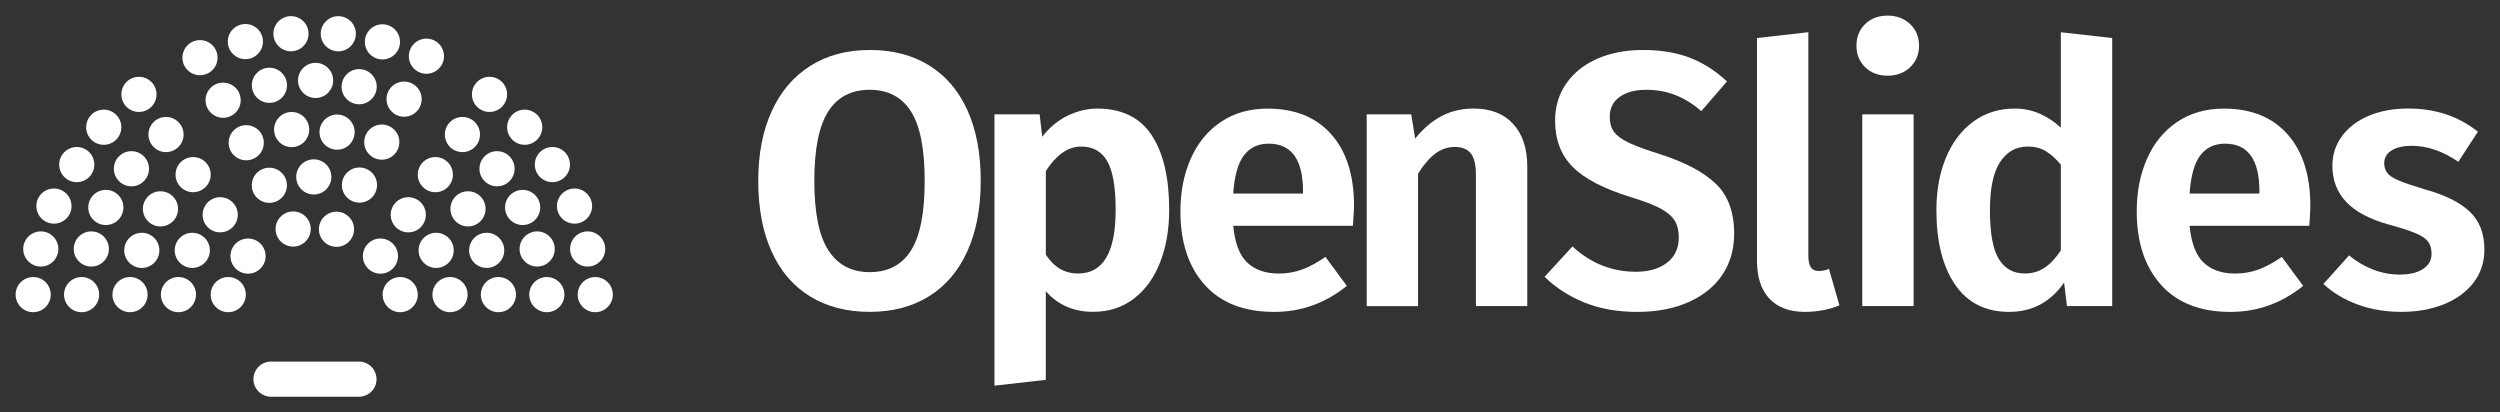 <?xml version="1.0" encoding="UTF-8" standalone="no"?>
<!-- Generator: Adobe Illustrator 23.0.1, SVG Export Plug-In . SVG Version: 6.00 Build 0)  -->

<svg
   xmlns:dc="http://purl.org/dc/elements/1.1/"
   xmlns:cc="http://creativecommons.org/ns#"
   xmlns:rdf="http://www.w3.org/1999/02/22-rdf-syntax-ns#"
   xmlns:svg="http://www.w3.org/2000/svg"
   xmlns="http://www.w3.org/2000/svg"
   xmlns:xlink="http://www.w3.org/1999/xlink"
   xmlns:sodipodi="http://sodipodi.sourceforge.net/DTD/sodipodi-0.dtd"
   xmlns:inkscape="http://www.inkscape.org/namespaces/inkscape"
   version="1.1"
   id="Ebene_1"
   x="0px"
   y="0px"
   viewBox="0 0 800.79 132.08"
   xml:space="preserve"
   sodipodi:docname="Logo_Claim_dark2019.svg"
   width="800.79"
   height="132.08"
   inkscape:version="0.92.4 5da689c313, 2019-01-14"><rect x="0" y="0" width="800.79" height="132.08" fill="#333333" stroke="none"/><defs
   id="defs211">
	
	

		<defs
   id="defs5">
			<rect
   id="SVGID_1_"
   x="1.42"
   y="1.08"
   width="790.87"
   height="196.26" />
		</defs>
		<clipPath
   id="SVGID_2_">
			<use
   xlink:href="#SVGID_1_"
   style="overflow:visible"
   id="use7"
   x="0"
   y="0"
   width="100%"
   height="100%" />
		</clipPath>
		
		
		
	
			
			
			
			
			
		
			
			
			
			
			
			
			
			
			
			
		</defs><sodipodi:namedview
   pagecolor="#ffffff"
   bordercolor="#666666"
   borderopacity="1"
   objecttolerance="10"
   gridtolerance="10"
   guidetolerance="10"
   inkscape:pageopacity="0"
   inkscape:pageshadow="2"
   inkscape:window-width="1916"
   inkscape:window-height="1037"
   id="namedview209"
   showgrid="false"
   inkscape:pagecheckerboard="true"
   fit-margin-top="5"
   fit-margin-left="5"
   fit-margin-right="5"
   fit-margin-bottom="5"
   inkscape:zoom="0.77686418"
   inkscape:cx="263.40616"
   inkscape:cy="-136.78644"
   inkscape:window-x="0"
   inkscape:window-y="18"
   inkscape:window-maximized="0"
   inkscape:current-layer="Ebene_1" />
<style
   type="text/css"
   id="style2">
	.st0{clip-path:url(#SVGID_2_);}
	.st1{fill:#FFFFFF;}
	.st2{fill:none;}
</style>
<g
   id="g708"
   transform="translate(-6.48,-6.42)"><path
     class="st1"
     d="m 271.78,42.13 c -2.98,4.64 -4.46,12.05 -4.46,22.25 0,10.2 1.51,17.61 4.52,22.25 3.01,4.64 7.42,6.96 13.21,6.96 5.87,0 10.27,-2.3 13.21,-6.9 2.93,-4.6 4.41,-12.03 4.41,-22.31 0,-10.27 -1.47,-17.71 -4.41,-22.3 -2.94,-4.59 -7.34,-6.9 -13.21,-6.9 -5.87,-0.01 -10.29,2.31 -13.27,6.95 m 32.27,-14.78 c 5.33,3.29 9.43,8.05 12.28,14.31 2.86,6.26 4.29,13.83 4.29,22.71 0,8.73 -1.43,16.24 -4.29,22.54 -2.86,6.3 -6.95,11.1 -12.28,14.42 -5.33,3.32 -11.66,4.98 -19,4.98 -7.34,0 -13.69,-1.64 -19.06,-4.92 -5.37,-3.29 -9.48,-8.07 -12.34,-14.37 -2.86,-6.3 -4.29,-13.85 -4.29,-22.65 0,-8.65 1.45,-16.12 4.35,-22.42 2.9,-6.3 7.03,-11.12 12.4,-14.48 5.37,-3.36 11.69,-5.04 18.95,-5.04 7.33,-0.01 13.66,1.64 18.99,4.92"
     id="path10"
     inkscape:connector-curvature="0"
     style="fill:#ffffff" /><path
     class="st1"
     d="m 363.84,73.75 c 0,-7.42 -0.9,-12.67 -2.72,-15.75 -1.81,-3.09 -4.57,-4.64 -8.28,-4.64 -2.24,0 -4.33,0.72 -6.26,2.14 -1.93,1.43 -3.63,3.34 -5.1,5.74 V 88 c 2.62,4.02 6.06,6.03 10.31,6.03 8.03,0.01 12.05,-6.75 12.05,-20.28 m 11.53,-24.04 c 3.75,5.68 5.62,13.65 5.62,23.92 0,6.26 -0.97,11.86 -2.9,16.8 -1.93,4.95 -4.73,8.83 -8.4,11.64 -3.67,2.82 -8.02,4.23 -13.04,4.23 -6.26,0 -11.32,-2.2 -15.18,-6.6 v 28.39 l -16.45,1.86 v -86.9 h 14.48 l 0.81,7.19 c 2.32,-3.01 5.04,-5.27 8.17,-6.78 3.13,-1.5 6.28,-2.26 9.44,-2.26 7.89,0 13.7,2.84 17.45,8.51 z"
     id="path12"
     inkscape:connector-curvature="0"
     style="fill:#ffffff" /><path
     class="st1"
     d="m 423.86,67.73 c 0,-10.19 -3.67,-15.29 -11.01,-15.29 -3.4,0 -6.04,1.26 -7.94,3.76 -1.89,2.51 -3.03,6.59 -3.42,12.22 h 22.36 v -0.69 z m 15.99,11.01 H 401.5 c 0.54,5.56 2.04,9.5 4.52,11.82 2.47,2.32 5.83,3.48 10.08,3.48 2.62,0 5.1,-0.43 7.42,-1.27 2.32,-0.85 4.83,-2.2 7.53,-4.05 l 6.84,9.27 c -6.88,5.56 -14.64,8.34 -23.29,8.34 -9.66,0 -17.07,-2.9 -22.25,-8.69 -5.18,-5.79 -7.76,-13.63 -7.76,-23.52 0,-6.26 1.1,-11.87 3.3,-16.86 2.2,-4.98 5.4,-8.9 9.62,-11.76 4.21,-2.86 9.21,-4.29 15,-4.29 8.73,0 15.53,2.74 20.39,8.23 4.87,5.48 7.3,13.13 7.3,22.94 -0.01,0.76 -0.12,2.88 -0.35,6.36"
     id="path14"
     inkscape:connector-curvature="0"
     style="fill:#ffffff" /><path
     class="st1"
     d="m 491.17,46.12 c 3.01,3.29 4.52,7.82 4.52,13.62 v 44.72 H 479.24 V 62.52 c 0,-3.32 -0.56,-5.66 -1.68,-7.01 -1.12,-1.35 -2.8,-2.02 -5.04,-2.02 -2.32,0 -4.42,0.72 -6.31,2.14 -1.89,1.43 -3.73,3.58 -5.5,6.43 v 42.41 H 444.26 V 43.05 h 14.25 l 1.27,7.76 c 2.55,-3.17 5.35,-5.56 8.4,-7.19 3.05,-1.62 6.51,-2.43 10.37,-2.43 5.4,0.01 9.62,1.65 12.62,4.93"
     id="path16"
     inkscape:connector-curvature="0"
     style="fill:#ffffff" /><path
     class="st1"
     d="m 547.78,24.92 c 4.29,1.66 8.24,4.19 11.88,7.59 l -8.23,9.5 c -2.78,-2.4 -5.61,-4.13 -8.46,-5.21 -2.86,-1.08 -5.91,-1.62 -9.15,-1.62 -3.55,0 -6.39,0.75 -8.52,2.26 -2.13,1.5 -3.19,3.65 -3.19,6.43 0,1.93 0.45,3.52 1.33,4.75 0.89,1.24 2.45,2.4 4.69,3.48 2.25,1.08 5.6,2.32 10.08,3.71 7.96,2.55 13.91,5.7 17.84,9.44 3.94,3.75 5.91,9.1 5.91,16.04 0,4.95 -1.24,9.29 -3.71,13.04 -2.47,3.75 -6.07,6.68 -10.78,8.81 -4.72,2.12 -10.24,3.19 -16.57,3.19 -6.33,0 -11.97,-1 -16.92,-3.01 -4.94,-2.01 -9.19,-4.75 -12.74,-8.23 l 8.92,-9.73 c 5.87,5.4 12.63,8.11 20.28,8.11 4.17,0 7.51,-0.97 10.02,-2.9 2.51,-1.93 3.76,-4.64 3.76,-8.11 0,-2.16 -0.45,-3.96 -1.33,-5.39 -0.89,-1.42 -2.41,-2.72 -4.57,-3.88 -2.17,-1.16 -5.3,-2.36 -9.39,-3.59 -8.73,-2.7 -14.97,-5.95 -18.71,-9.73 -3.75,-3.79 -5.62,-8.73 -5.62,-14.84 0,-4.48 1.2,-8.44 3.59,-11.87 2.4,-3.44 5.72,-6.08 9.97,-7.94 4.25,-1.86 9.07,-2.78 14.48,-2.78 5.81,-0.02 10.85,0.82 15.14,2.48"
     id="path18"
     inkscape:connector-curvature="0"
     style="fill:#ffffff" /><path
     class="st1"
     d="m 586.53,92.06 c 0.54,0.77 1.35,1.16 2.43,1.16 1.31,0 2.43,-0.23 3.36,-0.69 l 3.36,11.7 c -3.4,1.39 -7.11,2.09 -11.12,2.09 -4.87,0 -8.63,-1.42 -11.3,-4.23 -2.66,-2.82 -3.99,-6.9 -3.99,-12.22 V 18.6 l 16.45,-1.86 v 71.61 c 0,1.7 0.28,2.94 0.81,3.71"
     id="path20"
     inkscape:connector-curvature="0"
     style="fill:#ffffff" /><path
     class="st1"
     d="m 602.99,43.05 h 16.45 v 61.41 h -16.45 z m 15.35,-28.91 c 1.89,1.82 2.84,4.12 2.84,6.9 0,2.78 -0.95,5.08 -2.84,6.9 -1.89,1.82 -4.31,2.72 -7.24,2.72 -2.93,0 -5.33,-0.91 -7.19,-2.72 -1.85,-1.81 -2.78,-4.12 -2.78,-6.9 0,-2.78 0.93,-5.08 2.78,-6.9 1.86,-1.81 4.25,-2.72 7.19,-2.72 2.94,0 5.35,0.91 7.24,2.72"
     id="path22"
     inkscape:connector-curvature="0"
     style="fill:#ffffff" /><path
     class="st1"
     d="m 661.38,92.18 c 1.86,-1.23 3.6,-3.09 5.22,-5.56 V 59.16 c -1.62,-1.93 -3.25,-3.38 -4.87,-4.35 -1.62,-0.97 -3.52,-1.45 -5.68,-1.45 -3.79,0 -6.76,1.66 -8.92,4.98 -2.17,3.32 -3.24,8.46 -3.24,15.41 0,7.34 0.94,12.55 2.84,15.64 1.89,3.09 4.65,4.63 8.29,4.63 2.38,0.02 4.51,-0.6 6.36,-1.84 m 21.67,12.28 h -14.48 l -0.93,-7.53 c -4.33,6.26 -10.19,9.39 -17.61,9.39 -7.57,0 -13.34,-2.92 -17.32,-8.75 -3.98,-5.83 -5.97,-13.77 -5.97,-23.81 0,-6.34 1.02,-11.95 3.07,-16.86 2.04,-4.9 4.96,-8.75 8.75,-11.53 3.78,-2.78 8.23,-4.17 13.33,-4.17 2.86,0 5.55,0.56 8.05,1.68 2.51,1.12 4.73,2.61 6.66,4.46 V 16.75 l 16.45,1.85 z"
     id="path24"
     inkscape:connector-curvature="0"
     style="fill:#ffffff" /><path
     class="st1"
     d="m 730.21,67.73 c 0,-10.19 -3.67,-15.29 -11.01,-15.29 -3.4,0 -6.04,1.26 -7.94,3.76 -1.89,2.51 -3.03,6.59 -3.42,12.22 h 22.36 z m 15.99,11.01 h -38.36 c 0.54,5.56 2.04,9.5 4.52,11.82 2.47,2.32 5.83,3.48 10.08,3.48 2.62,0 5.1,-0.43 7.42,-1.27 2.32,-0.85 4.82,-2.2 7.53,-4.05 l 6.83,9.27 c -6.88,5.56 -14.64,8.34 -23.29,8.34 -9.66,0 -17.07,-2.9 -22.25,-8.69 -5.18,-5.79 -7.77,-13.63 -7.77,-23.52 0,-6.26 1.1,-11.87 3.3,-16.86 2.2,-4.98 5.4,-8.9 9.62,-11.76 4.21,-2.86 9.21,-4.29 15,-4.29 8.73,0 15.52,2.74 20.39,8.23 4.87,5.48 7.3,13.13 7.3,22.94 0.03,0.76 -0.09,2.88 -0.32,6.36 z"
     id="path26"
     inkscape:connector-curvature="0"
     style="fill:#ffffff" /><path
     class="st1"
     d="m 800.19,48.61 -6.26,9.62 c -5.02,-3.4 -9.97,-5.1 -14.83,-5.1 -2.86,0 -5.06,0.5 -6.6,1.51 -1.55,1 -2.32,2.36 -2.32,4.05 0,1.23 0.33,2.28 0.98,3.13 0.66,0.85 1.89,1.66 3.71,2.43 1.81,0.77 4.54,1.7 8.17,2.78 6.49,1.78 11.32,4.15 14.48,7.12 3.16,2.98 4.75,7.05 4.75,12.22 0,4.1 -1.18,7.64 -3.54,10.66 -2.35,3.01 -5.55,5.31 -9.56,6.9 -4.02,1.58 -8.5,2.38 -13.44,2.38 -5.17,0 -9.89,-0.79 -14.14,-2.38 -4.25,-1.58 -7.88,-3.76 -10.89,-6.55 l 8.22,-9.15 c 2.32,1.93 4.87,3.44 7.65,4.52 2.78,1.08 5.64,1.62 8.57,1.62 3.17,0 5.66,-0.6 7.48,-1.8 1.81,-1.2 2.72,-2.8 2.72,-4.8 0,-1.62 -0.35,-2.92 -1.05,-3.88 -0.69,-0.97 -1.97,-1.86 -3.82,-2.67 -1.86,-0.81 -4.75,-1.76 -8.7,-2.84 -6.18,-1.7 -10.76,-4.12 -13.73,-7.24 -2.98,-3.13 -4.46,-7.01 -4.46,-11.65 0,-3.47 1,-6.6 3.01,-9.38 2.01,-2.78 4.85,-4.96 8.52,-6.55 3.67,-1.58 7.94,-2.38 12.8,-2.38 8.69,0.02 16.1,2.49 22.28,7.43"
     id="path28"
     inkscape:connector-curvature="0"
     style="fill:#ffffff" /></g><g
   id="g792"
   transform="translate(-6.48,-6.42)"><g
     transform="translate(10,10)"
     id="g86">
				<g
   id="g46">
					<circle
   class="st1"
   cx="124.67"
   cy="90.79"
   r="5.63"
   id="circle36"
   style="fill:#ffffff" />
					<circle
   class="st1"
   cx="140.63"
   cy="90.79"
   r="5.63"
   id="circle38"
   style="fill:#ffffff" />
					<circle
   class="st1"
   cx="156.13"
   cy="90.79"
   r="5.63"
   id="circle40"
   style="fill:#ffffff" />
					<circle
   class="st1"
   cx="171.64"
   cy="90.79"
   r="5.63"
   id="circle42"
   style="fill:#ffffff" />
					<circle
   class="st1"
   cx="187.15"
   cy="90.79"
   r="5.63"
   id="circle44"
   style="fill:#ffffff" />
				</g>
				<g
   id="g58">
					<circle
   class="st1"
   cx="118.34"
   cy="78.45"
   r="5.63"
   id="circle48"
   style="fill:#ffffff" />
					<circle
   class="st1"
   cx="127.26"
   cy="65.22"
   r="5.63"
   id="circle50"
   style="fill:#ffffff" />
					<circle
   class="st1"
   cx="135.93"
   cy="52.36"
   r="5.63"
   id="circle52"
   style="fill:#ffffff" />
					<circle
   class="st1"
   cx="144.6"
   cy="39.51"
   r="5.63"
   id="circle54"
   style="fill:#ffffff" />
					<circle
   class="st1"
   cx="153.28"
   cy="26.65"
   r="5.63"
   id="circle56"
   style="fill:#ffffff" />
				</g>
				<g
   id="g68">
					<circle
   class="st1"
   cx="136.19"
   cy="76.61"
   r="5.63"
   id="circle60"
   style="fill:#ffffff" />
					<circle
   class="st1"
   cx="168.54"
   cy="76.17"
   r="5.63"
   id="circle62"
   style="fill:#ffffff" />
					<circle
   class="st1"
   cx="184.72"
   cy="76.17"
   r="5.63"
   id="circle64"
   style="fill:#ffffff" />
					<circle
   class="st1"
   cx="152.37"
   cy="76.61"
   r="5.63"
   id="circle66"
   style="fill:#ffffff" />
				</g>
				<g
   id="g76">
					<circle
   class="st1"
   cx="146.39"
   cy="63.32"
   r="5.63"
   id="circle70"
   style="fill:#ffffff" />
					<circle
   class="st1"
   cx="180.51"
   cy="62.43"
   r="5.63"
   id="circle72"
   style="fill:#ffffff" />
					<circle
   class="st1"
   cx="163.89"
   cy="62.87"
   r="5.63"
   id="circle74"
   style="fill:#ffffff" />
				</g>
				<g
   id="g80">
					<circle
   class="st1"
   cx="155.69"
   cy="50.47"
   r="5.63"
   id="circle78"
   style="fill:#ffffff" />
				</g>
				<g
   id="g84">
					<circle
   class="st1"
   cx="164.55"
   cy="37.17"
   r="5.63"
   id="circle82"
   style="fill:#ffffff" />
				</g>
			</g><g
     transform="translate(10,10)"
     id="g140">
				<g
   id="g98">
					<circle
   class="st1"
   cx="69.59"
   cy="90.79"
   r="5.63"
   id="circle88"
   style="fill:#ffffff" />
					<circle
   class="st1"
   cx="53.64"
   cy="90.79"
   r="5.63"
   id="circle90"
   style="fill:#ffffff" />
					<circle
   class="st1"
   cx="38.13"
   cy="90.79"
   r="5.63"
   id="circle92"
   style="fill:#ffffff" />
					<circle
   class="st1"
   cx="22.62"
   cy="90.79"
   r="5.63"
   id="circle94"
   style="fill:#ffffff" />
					<circle
   class="st1"
   cx="7.11"
   cy="90.79"
   r="5.63"
   id="circle96"
   style="fill:#ffffff" />
				</g>
				<g
   id="g110">
					<circle
   class="st1"
   cx="75.93"
   cy="78.45"
   r="5.63"
   id="circle100"
   style="fill:#ffffff" />
					<circle
   class="st1"
   cx="67.01"
   cy="65.22"
   r="5.63"
   id="circle102"
   style="fill:#ffffff" />
					<circle
   class="st1"
   cx="58.34"
   cy="52.36"
   r="5.63"
   id="circle104"
   style="fill:#ffffff" />
					<circle
   class="st1"
   cx="49.66"
   cy="39.51"
   r="5.63"
   id="circle106"
   style="fill:#ffffff" />
					<circle
   class="st1"
   cx="40.99"
   cy="26.65"
   r="5.63"
   id="circle108"
   style="fill:#ffffff" />
				</g>
				<g
   id="g120">
					<circle
   class="st1"
   cx="58.07"
   cy="76.61"
   r="5.63"
   id="circle112"
   style="fill:#ffffff" />
					<circle
   class="st1"
   cx="25.73"
   cy="76.17"
   r="5.63"
   id="circle114"
   style="fill:#ffffff" />
					<circle
   class="st1"
   cx="9.55"
   cy="76.17"
   r="5.63"
   id="circle116"
   style="fill:#ffffff" />
					<circle
   class="st1"
   cx="41.9"
   cy="76.61"
   r="5.63"
   id="circle118"
   style="fill:#ffffff" />
				</g>
				<g
   id="g128">
					<circle
   class="st1"
   cx="47.88"
   cy="63.32"
   r="5.63"
   id="circle122"
   style="fill:#ffffff" />
					<circle
   class="st1"
   cx="13.76"
   cy="62.43"
   r="5.63"
   id="circle124"
   style="fill:#ffffff" />
					<circle
   class="st1"
   cx="30.38"
   cy="62.87"
   r="5.63"
   id="circle126"
   style="fill:#ffffff" />
				</g>
				<g
   id="g134">
					<circle
   class="st1"
   cx="38.58"
   cy="50.47"
   r="5.63"
   id="circle130"
   style="fill:#ffffff" />
					<circle
   class="st1"
   cx="21.07"
   cy="49.14"
   r="5.63"
   id="circle132"
   style="fill:#ffffff" />
				</g>
				<g
   id="g138">
					<circle
   class="st1"
   cx="29.71"
   cy="37.17"
   r="5.63"
   id="circle136"
   style="fill:#ffffff" />
				</g>
			</g><g
     transform="translate(10,10)"
     id="g194">
				<g
   id="g152">
					<circle
   class="st1"
   cx="104.26"
   cy="69.86"
   r="5.63"
   id="circle142"
   style="fill:#ffffff" />
					<circle
   class="st1"
   cx="111.62"
   cy="55.7"
   r="5.63"
   id="circle144"
   style="fill:#ffffff" />
					<circle
   class="st1"
   cx="118.77"
   cy="41.94"
   r="5.63"
   id="circle146"
   style="fill:#ffffff" />
					<circle
   class="st1"
   cx="125.92"
   cy="28.18"
   r="5.63"
   id="circle148"
   style="fill:#ffffff" />
					<circle
   class="st1"
   cx="133.07"
   cy="14.42"
   r="5.63"
   id="circle150"
   style="fill:#ffffff" />
				</g>
				<g
   id="g164">
					<circle
   class="st1"
   cx="90.38"
   cy="69.78"
   r="5.63"
   id="circle154"
   style="fill:#ffffff" />
					<circle
   class="st1"
   cx="82.76"
   cy="55.77"
   r="5.63"
   id="circle156"
   style="fill:#ffffff" />
					<circle
   class="st1"
   cx="75.35"
   cy="42.14"
   r="5.63"
   id="circle158"
   style="fill:#ffffff" />
					<circle
   class="st1"
   cx="67.95"
   cy="28.52"
   r="5.63"
   id="circle160"
   style="fill:#ffffff" />
					<circle
   class="st1"
   cx="60.54"
   cy="14.89"
   r="5.63"
   id="circle162"
   style="fill:#ffffff" />
				</g>
				<g
   id="g174">
					<circle
   class="st1"
   cx="96.99"
   cy="53.09"
   r="5.63"
   id="circle166"
   style="fill:#ffffff" />
					<circle
   class="st1"
   cx="111.52"
   cy="24.19"
   r="5.63"
   id="circle168"
   style="fill:#ffffff" />
					<circle
   class="st1"
   cx="118.98"
   cy="9.83"
   r="5.63"
   id="circle170"
   style="fill:#ffffff" />
					<circle
   class="st1"
   cx="104.45"
   cy="38.74"
   r="5.63"
   id="circle172"
   style="fill:#ffffff" />
				</g>
				<g
   id="g182">
					<circle
   class="st1"
   cx="89.9"
   cy="37.92"
   r="5.63"
   id="circle176"
   style="fill:#ffffff" />
					<circle
   class="st1"
   cx="104.84"
   cy="7.23"
   r="5.63"
   id="circle178"
   style="fill:#ffffff" />
					<circle
   class="st1"
   cx="97.57"
   cy="22.18"
   r="5.63"
   id="circle180"
   style="fill:#ffffff" />
				</g>
				<g
   id="g188">
					<circle
   class="st1"
   cx="82.78"
   cy="23.74"
   r="5.63"
   id="circle184"
   style="fill:#ffffff" />
					<circle
   class="st1"
   cx="89.68"
   cy="7.22"
   r="5.63"
   id="circle186"
   style="fill:#ffffff" />
				</g>
				<g
   id="g192">
					<circle
   class="st1"
   cx="75.08"
   cy="9.74"
   r="5.63"
   id="circle190"
   style="fill:#ffffff" />
				</g>
			</g><circle
     class="st1"
     cx="183.42"
     cy="59.14"
     r="5.63"
     id="circle196"
     style="fill:#ffffff" /><path
     class="st1"
     d="M 121.46,133.5 H 93.29 c -3.1,0 -5.63,-2.54 -5.63,-5.63 v 0 c 0,-3.1 2.54,-5.63 5.63,-5.63 h 28.17 c 3.1,0 5.63,2.54 5.63,5.63 v 0 c 0.01,3.09 -2.53,5.63 -5.63,5.63 z"
     id="path198"
     inkscape:connector-curvature="0"
     style="fill:#ffffff" /></g>
</svg>